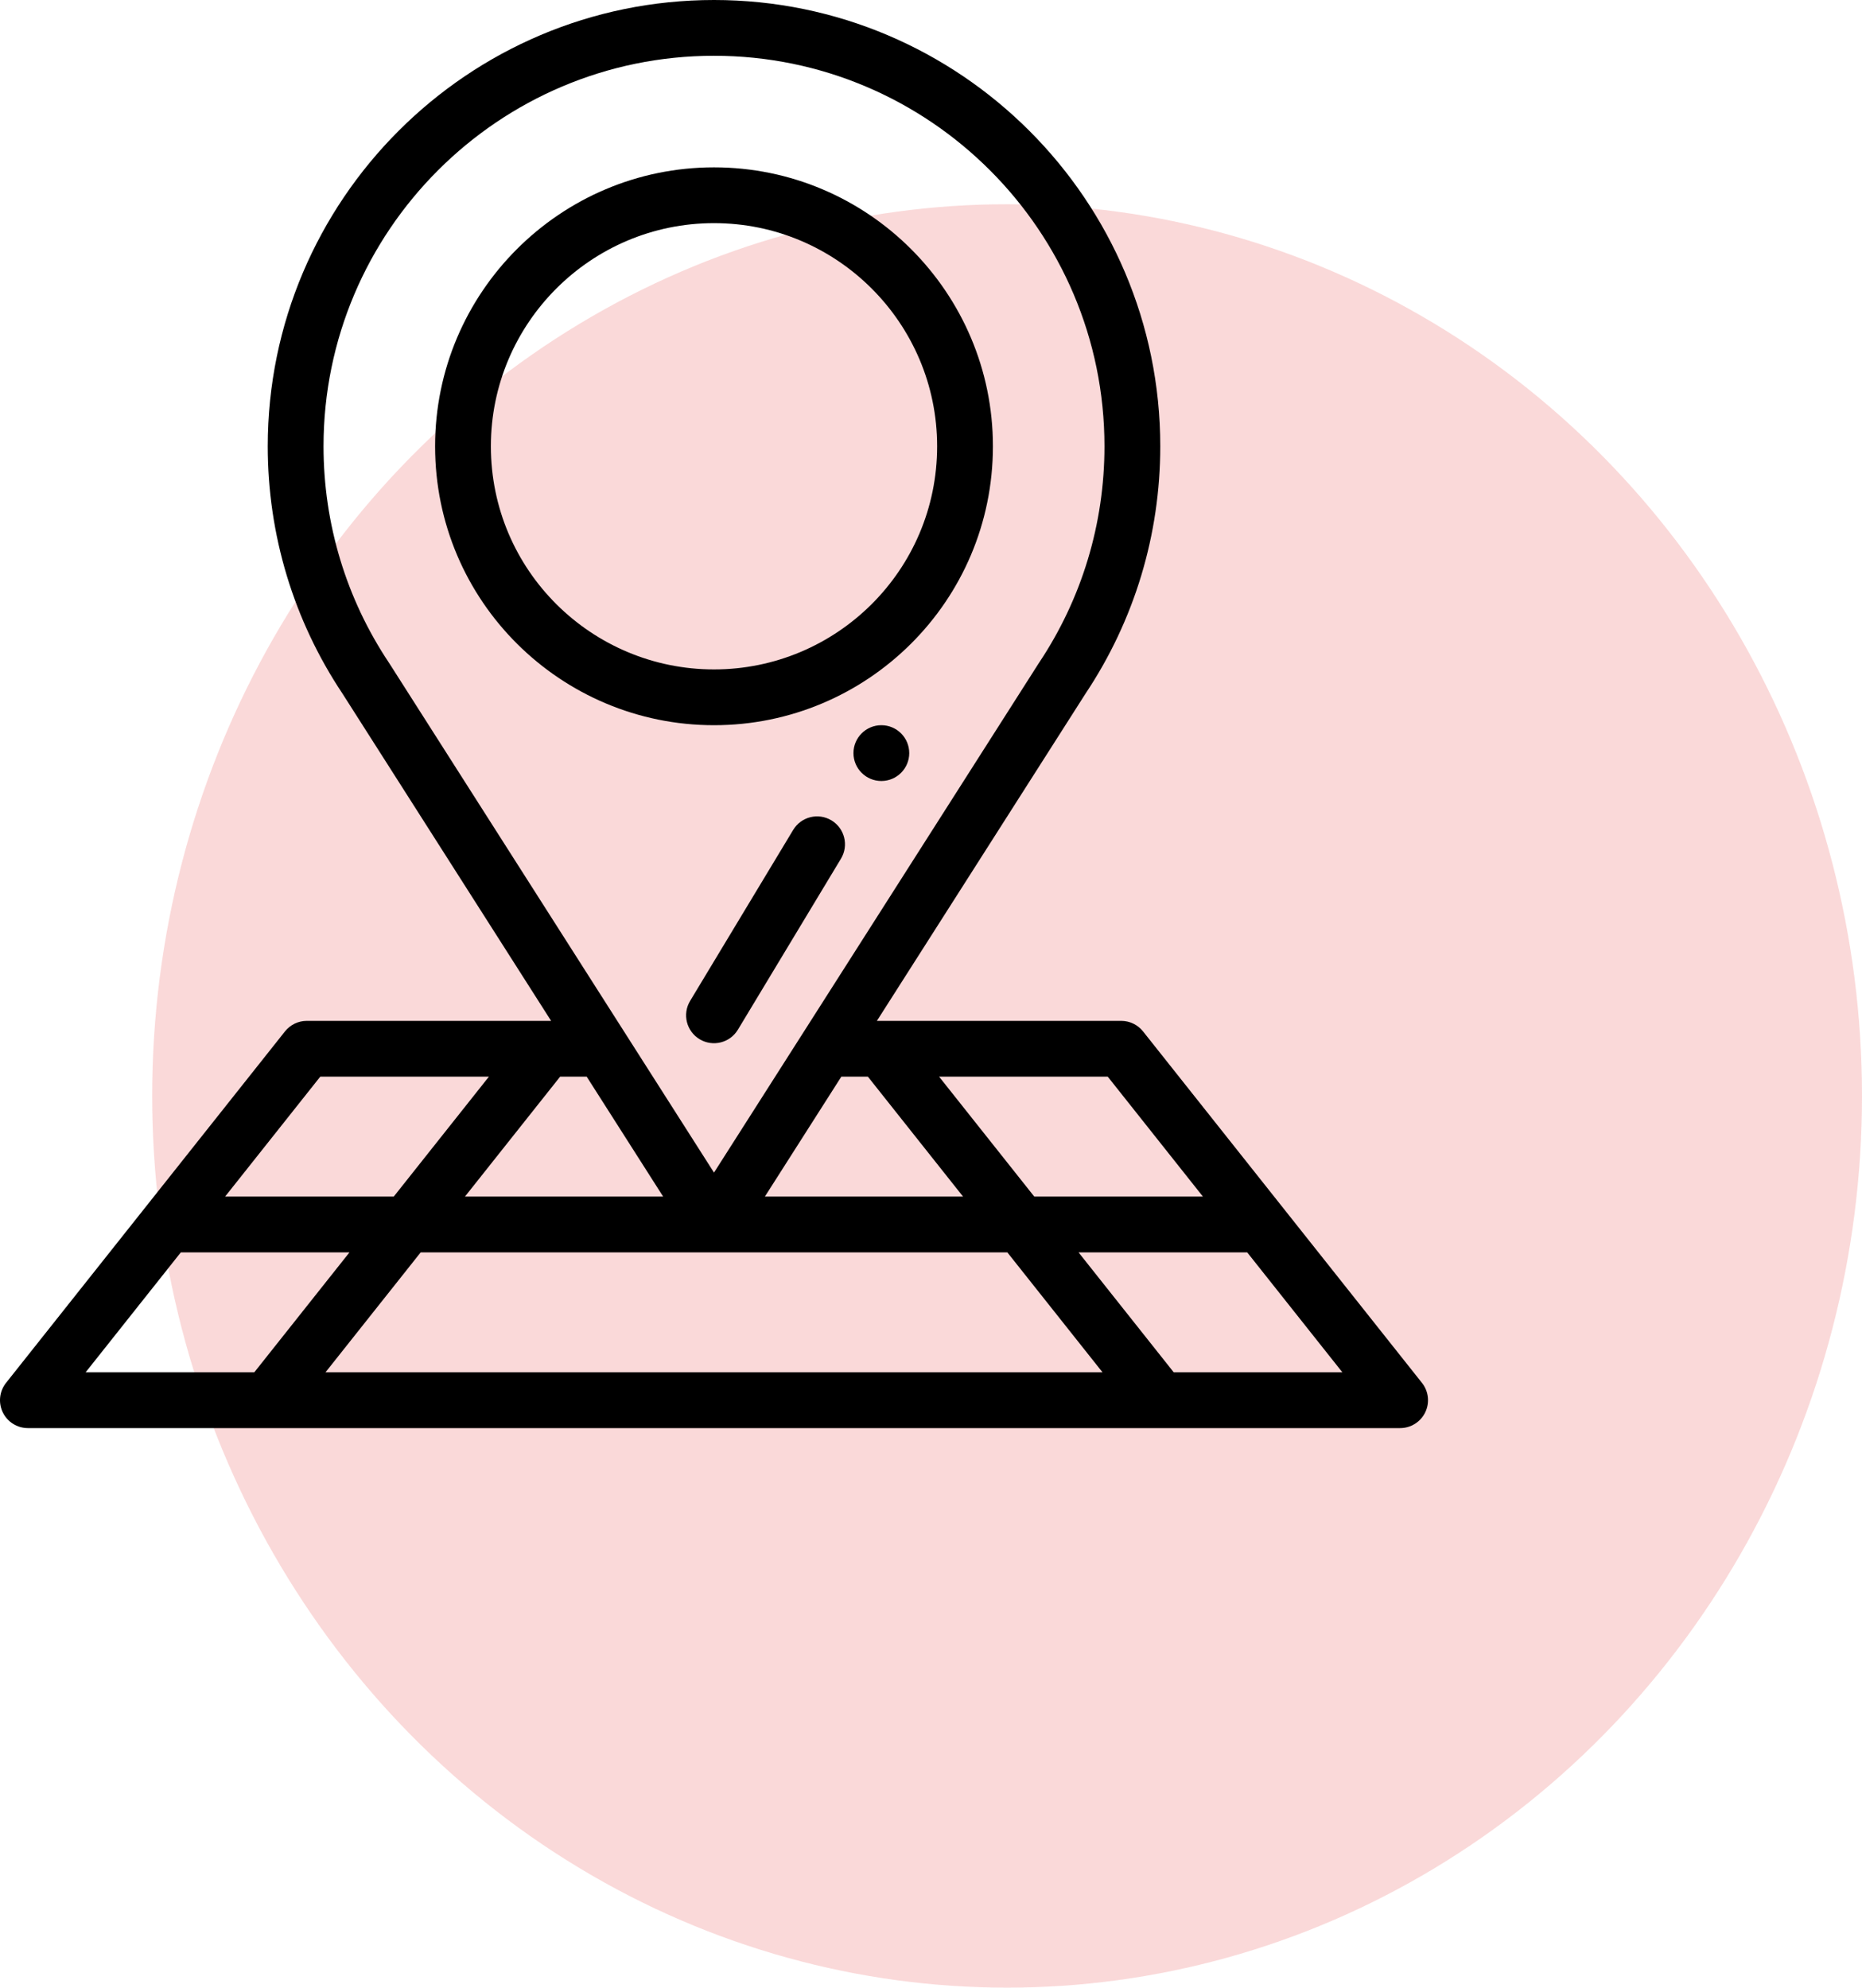<?xml version="1.0" encoding="utf-8"?>
<!-- Generator: Adobe Illustrator 15.0.0, SVG Export Plug-In . SVG Version: 6.00 Build 0)  -->
<!DOCTYPE svg PUBLIC "-//W3C//DTD SVG 1.1//EN" "http://www.w3.org/Graphics/SVG/1.1/DTD/svg11.dtd">
<svg version="1.1" id="Layer_1" xmlns="http://www.w3.org/2000/svg" xmlns:xlink="http://www.w3.org/1999/xlink" x="0px" y="0px"
	 width="667.605px" height="712.613px" viewBox="0 0 667.605 712.613" enable-background="new 0 0 667.605 712.613"
	 xml:space="preserve">
<ellipse opacity="0.6" fill="#F7BFBF" enable-background="new    " cx="361.086" cy="392.919" rx="306.52" ry="319.694"/>
<path d="M316,260c-5.52,0-10,4.48-10,10s4.48,10,10,10s10-4.48,10-10S321.52,260,316,260z"/>
<path d="M102.168,369.785l-100,126c-2.387,3.004-2.84,7.107-1.172,10.563C2.664,509.805,6.164,512,10,512h492
	c3.836,0,7.336-2.195,9.004-5.652c1.672-3.453,1.215-7.559-1.172-10.563l-100-126C407.938,367.395,405.051,366,402,366h-87.598
	l74.785-117.296C406.73,222.403,416,191.731,416,160C416,71.778,344.227,0,256,0C167.773,0,96,71.778,96,160
	c0,31.73,9.27,62.398,26.813,88.703L197.598,366H110C106.949,366,104.066,367.395,102.168,369.785z M64.832,449h60.465l-34.125,43
	H30.703L64.832,449z M210.352,386l27.414,43h-71.063l34.129-43H210.352z M301.652,386h9.52l34.125,43h-71.059L301.652,386z
	 M361.172,449l34.125,43H116.703l34.129-43H361.172z M420.832,492l-34.129-43h60.469l34.125,43H420.832z M431.297,429h-60.465
	l-34.129-43h60.469L431.297,429z M139.508,237.688C124.129,214.665,116,187.801,116,160c0-77.195,62.805-140,140-140
	c77.195,0,140,62.805,140,140c0,27.801-8.129,54.664-23.504,77.688c-0.043,0.059-0.078,0.117-0.117,0.176
	C365.813,248.165,261.059,412.469,256,420.398c-12.723-19.957-103.422-162.215-116.379-182.535
	C139.586,237.805,139.547,237.747,139.508,237.688z M175.297,386l-34.125,43H80.703l34.129-43H175.297z"/>
<path d="M256,260c54.898,0,100-44.457,100-100c0-55.141-44.859-100-100-100c-55.141,0-100,44.86-100,100
	C156,215.559,201.117,260,256,260z M256,80c44.113,0,80,35.887,80,80c0,44.523-36.176,80-80,80c-43.836,0-80-35.477-80-80
	C176,115.887,211.887,80,256,80z"/>
<path d="M298.121,294.125c-4.727-2.852-10.875-1.328-13.727,3.402l-36.961,61.321c-2.852,4.729-1.328,10.875,3.402,13.728
	c4.75,2.862,10.887,1.309,13.727-3.402l36.961-61.32C304.375,303.121,302.852,296.977,298.121,294.125z"/>
</svg>
